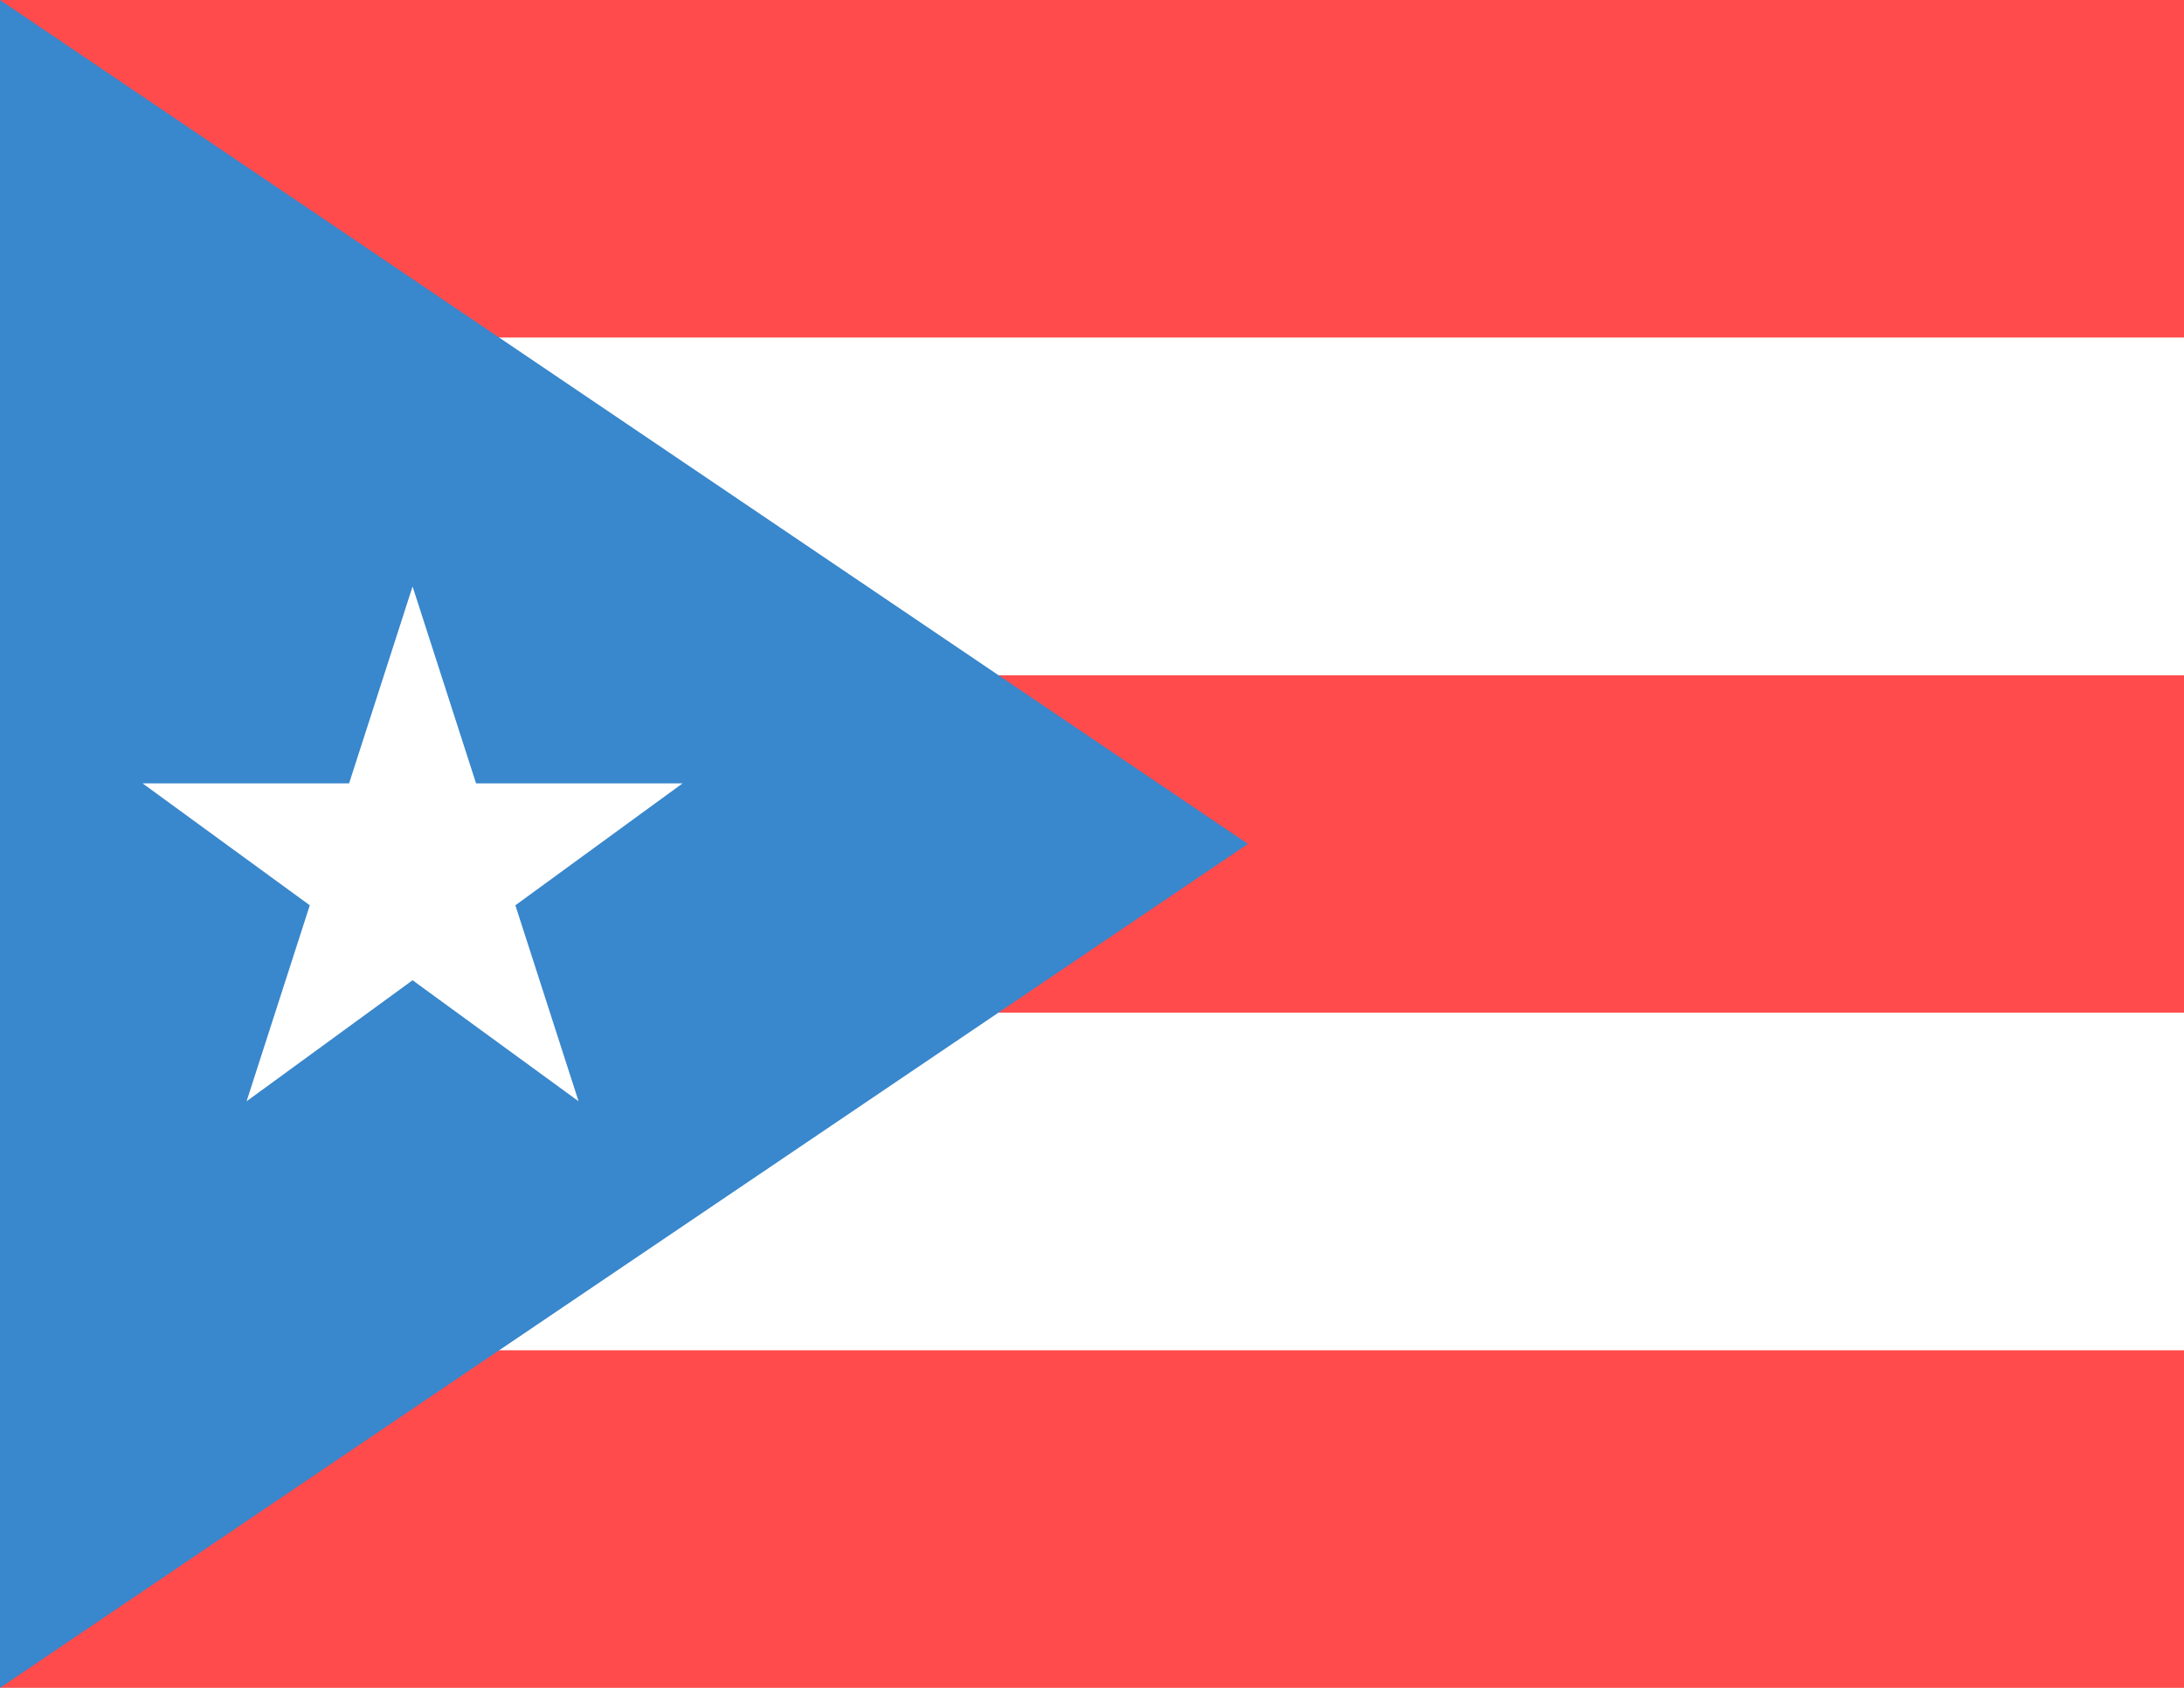 <?xml version="1.0" encoding="UTF-8"?>
<svg id="svg10" width="22" height="17" fill="#ffffff" version="1.1" viewBox="0 0 22 17" xmlns="http://www.w3.org/2000/svg">
 <path id="path2" d="m0 9.5367e-8h25.5v17h-25.5" stroke-width=".028"/>
 <path id="path4" d="m0 0v3.4h22v-3.4zm0 6.801v3.398h22v-3.398zm0 6.799v3.4h22v-3.4z" color="#000000" color-rendering="auto" dominant-baseline="auto" fill="#ff4b4c" image-rendering="auto" shape-rendering="auto" solid-color="#000000" style="font-feature-settings:normal;font-variant-alternates:normal;font-variant-caps:normal;font-variant-ligatures:normal;font-variant-numeric:normal;font-variant-position:normal;isolation:auto;mix-blend-mode:normal;shape-padding:0;text-decoration-color:#000000;text-decoration-line:none;text-decoration-style:solid;text-indent:0;text-orientation:mixed;text-transform:none;white-space:normal"/>
 <path id="path6" d="m0 9.5367e-8v17l12.571-8.5" fill="#3987cc" stroke-width=".026"/>
 <path id="path8" d="m2.484 11.092 1.672-5.185 1.672 5.185-4.392-3.202h5.44" stroke-width=".028"/>
</svg>
